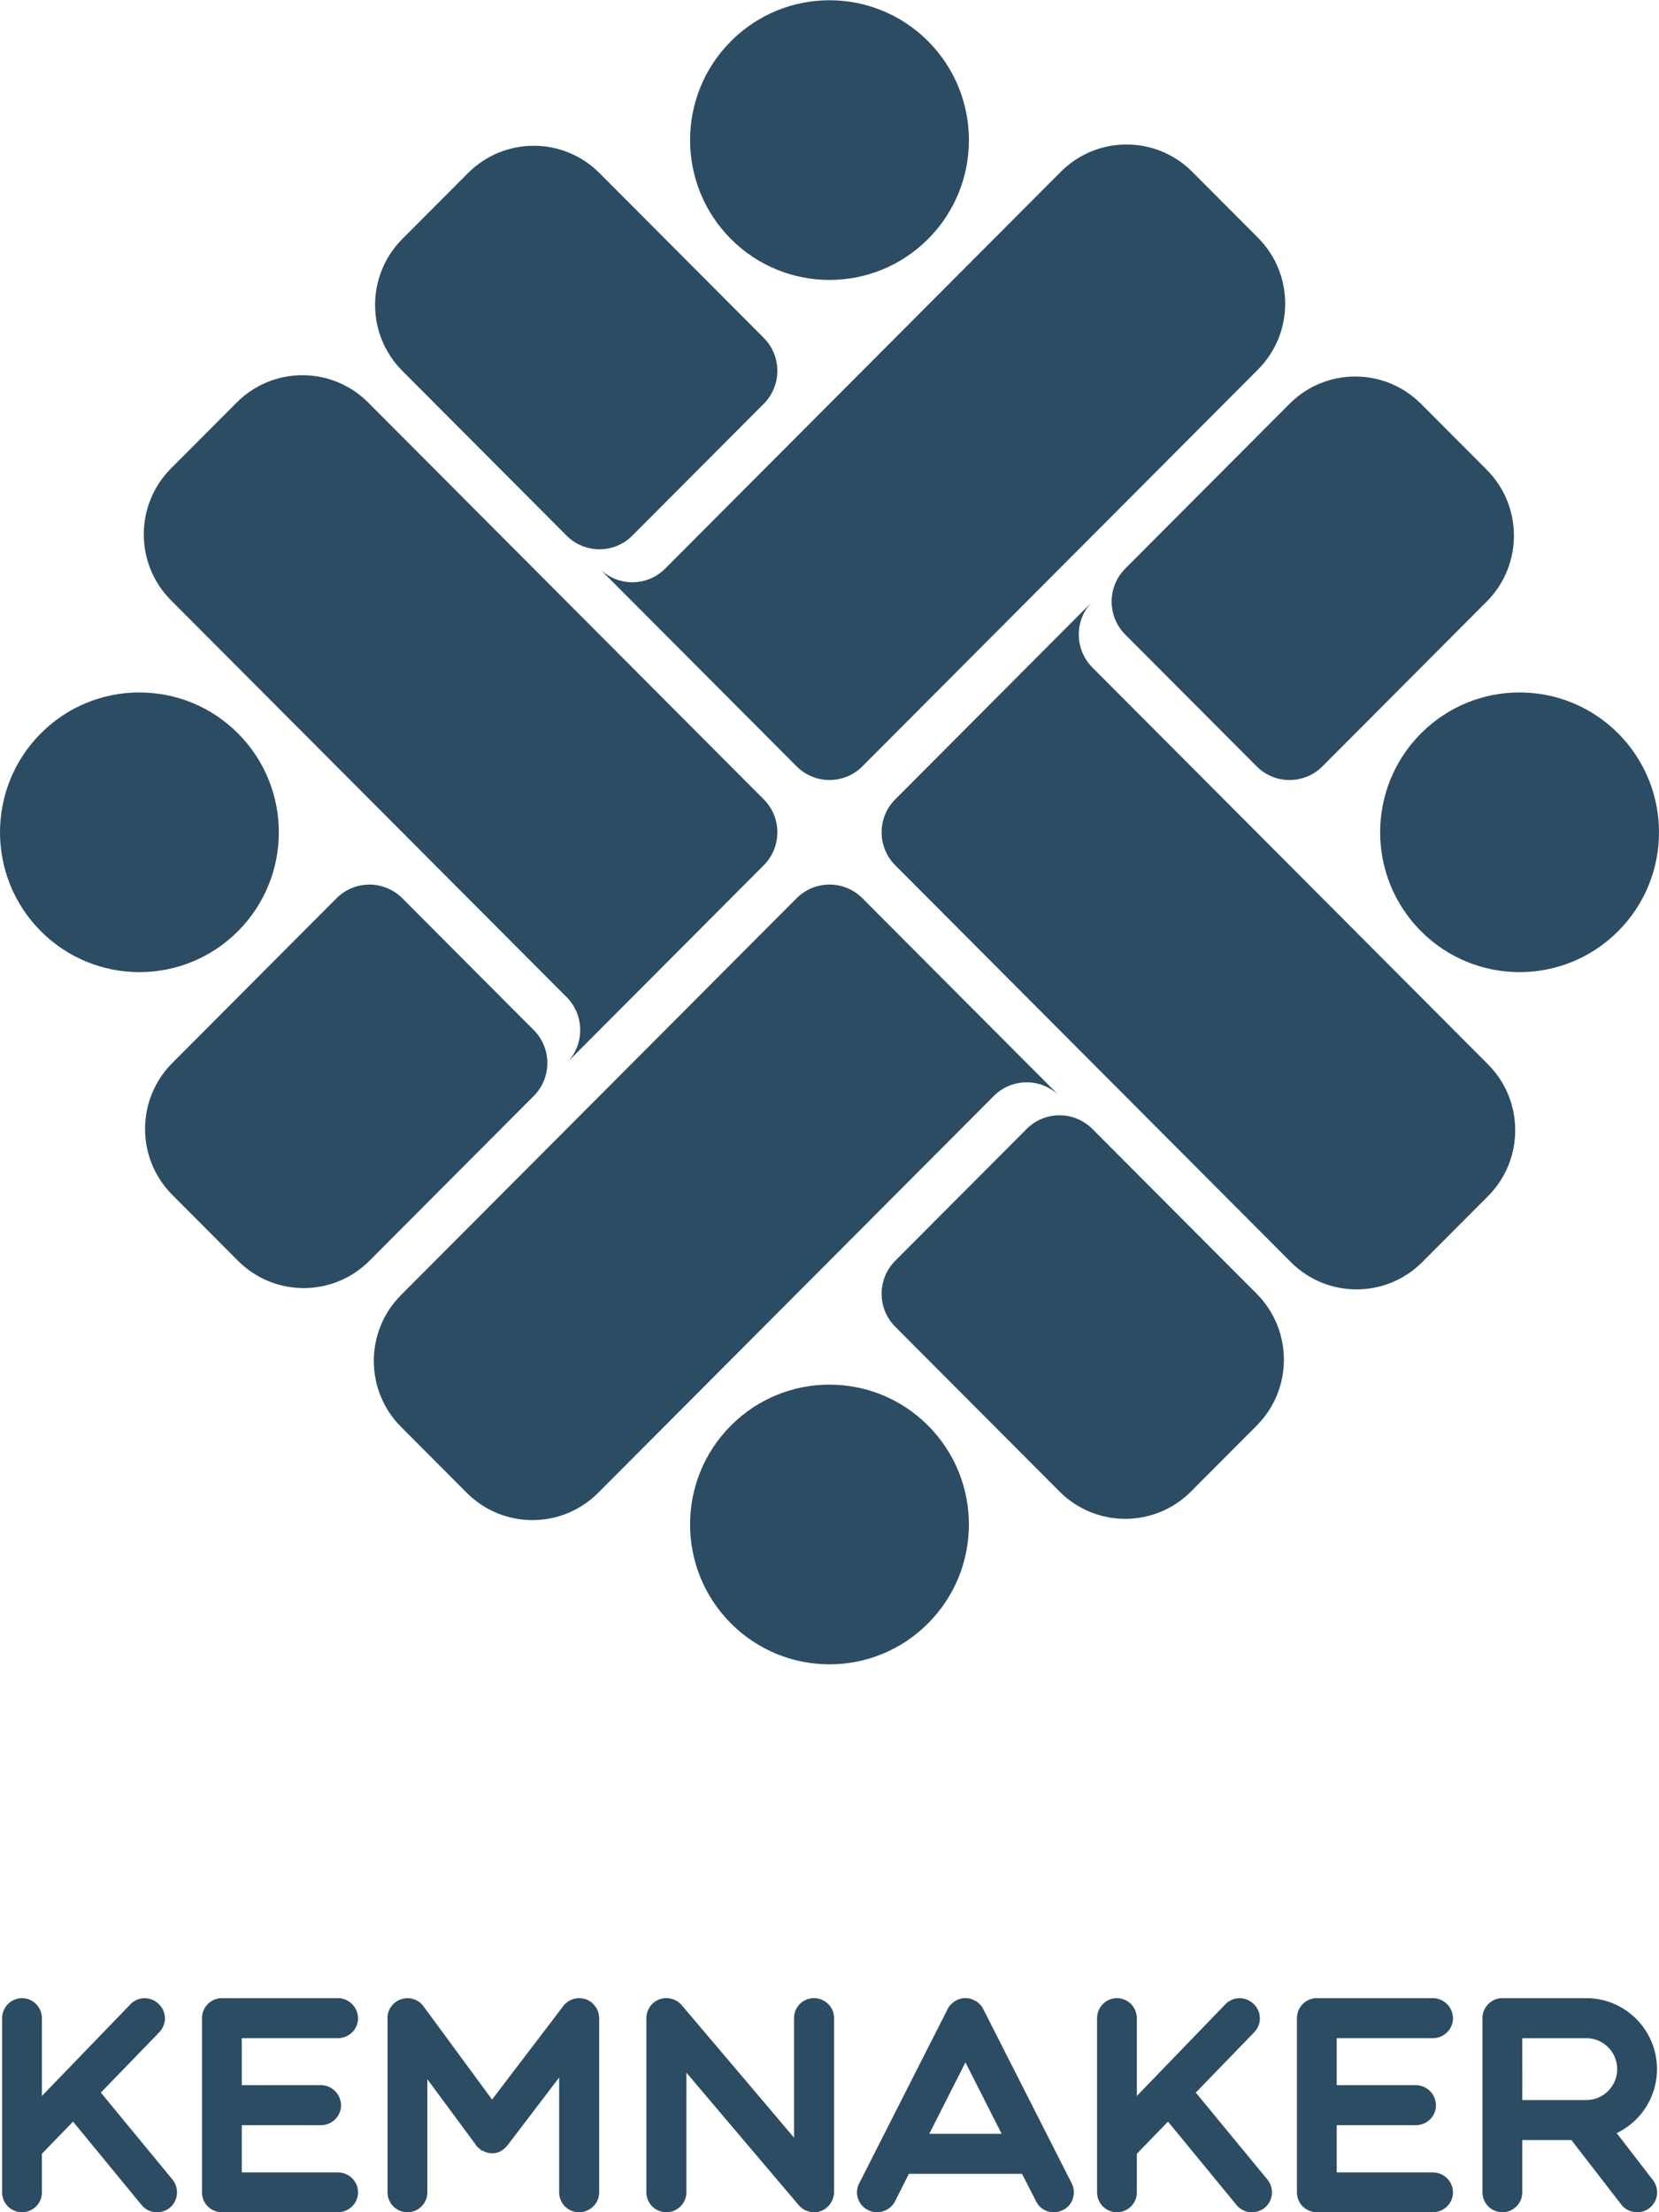 <?xml version="1.0" encoding="UTF-8" standalone="no"?>
<svg
   xmlns:dc="http://purl.org/dc/elements/1.1/"
   xmlns:cc="http://creativecommons.org/ns#"
   xmlns:rdf="http://www.w3.org/1999/02/22-rdf-syntax-ns#"
   xmlns:svg="http://www.w3.org/2000/svg"
   xmlns="http://www.w3.org/2000/svg"
   xmlns:xlink="http://www.w3.org/1999/xlink"
   xmlns:sodipodi="http://sodipodi.sourceforge.net/DTD/sodipodi-0.dtd"
   xmlns:inkscape="http://www.inkscape.org/namespaces/inkscape"
   width="9cm"
   height="12cm"
   viewBox="0 0 90 120"
   version="1.1"
   id="svg27"
   sodipodi:docname="Logo_of_the_Ministry_of_Manpower_of_the_Republic_of_Indonesia.svg"
   inkscape:version="1.0.1 (3bc2e813f5, 2020-09-07)">
  <sodipodi:namedview
     pagecolor="#ffffff"
     bordercolor="#666666"
     borderopacity="1"
     objecttolerance="10"
     gridtolerance="10"
     guidetolerance="10"
     inkscape:pageopacity="0"
     inkscape:pageshadow="2"
     inkscape:window-width="1366"
     inkscape:window-height="705"
     id="namedview29"
     showgrid="false"
     inkscape:zoom="0.90619634"
     inkscape:cx="169.62332"
     inkscape:cy="228.54293"
     inkscape:window-x="-8"
     inkscape:window-y="-8"
     inkscape:window-maximized="1"
     inkscape:current-layer="svg27"
     inkscape:document-rotation="0"
     showguides="true"
     inkscape:guide-bbox="true"
     inkscape:snap-bbox="true"
     inkscape:bbox-paths="true"
     inkscape:bbox-nodes="true"
     inkscape:snap-bbox-edge-midpoints="true"
     inkscape:snap-bbox-midpoints="true"
     inkscape:object-paths="true"
     inkscape:snap-smooth-nodes="true"
     inkscape:snap-object-midpoints="true"
     inkscape:snap-center="true"
     inkscape:snap-midpoints="true"
     inkscape:snap-intersection-paths="true"
     units="cm" />
  <defs
     id="defs7">
    <filter
       id="A"
       x="0"
       width="1"
       y="0"
       height="1"
       color-interpolation-filters="sRGB">
      <feGaussianBlur
         stdDeviation=".001"
         id="feGaussianBlur2" />
    </filter>
    <path
       id="B"
       d="m 79.463,198.231 -3.888,-4.72 3.173,-3.277 c 0.416,-0.442 0.403,-1.118 -0.039,-1.534 -0.429,-0.416 -1.118,-0.416 -1.534,0.026 l -4.798,4.967 v -4.213 c 0,-0.598 -0.481,-1.092 -1.079,-1.092 -0.598,0 -1.079,0.494 -1.079,1.092 v 9.441 c 0,0.598 0.481,1.079 1.079,1.079 0.598,0 1.079,-0.481 1.079,-1.079 v -2.094 l 1.69,-1.742 3.719,4.525 a 1.06,1.06 0 0 0 0.832,0.39 c 0.247,0 0.494,-0.078 0.689,-0.234 0.468,-0.39 0.533,-1.066 0.156,-1.534 z" />
    <path
       id="C"
       d="m 88.435,197.841 h -5.214 v -2.562 h 4.291 c 0.598,0 1.092,-0.481 1.092,-1.079 a 1.1,1.1 0 0 0 -1.092,-1.092 h -4.291 v -2.549 h 5.214 c 0.598,0 1.092,-0.481 1.092,-1.079 a 1.1,1.1 0 0 0 -1.092,-1.092 h -6.294 c -0.598,0 -1.079,0.494 -1.079,1.092 v 9.441 c 0,0.598 0.481,1.079 1.079,1.079 h 6.294 c 0.598,0 1.092,-0.481 1.092,-1.079 0,-0.598 -0.494,-1.079 -1.092,-1.079 z" />
  </defs>
  <path
     id="path9"
     style="fill:#2c4c63;stroke-width:0.134"
     d="m 45,0.014 c -1.936,0 -3.871,0.741 -5.348,2.222 -2.954,2.962 -2.954,7.765 0,10.728 2.954,2.962 7.742,2.962 10.696,0 2.954,-2.962 2.954,-7.765 0,-10.728 C 48.871,0.755 46.936,0.014 45,0.014 Z M 61.113,7.838 c -1.29,0 -2.581,0.494 -3.565,1.481 L 36.086,30.843 c -0.974,0.977 -2.549,0.989 -3.538,0.027 l 1.756,1.761 8.913,8.94 c 0.985,0.987 2.581,0.987 3.566,0 L 68.244,20.047 c 1.969,-1.975 1.969,-5.177 0,-7.152 L 64.679,9.319 C 63.694,8.331 62.404,7.838 61.113,7.838 Z m -32.158,0.07 c -1.29,1.317e-4 -2.581,0.493 -3.565,1.481 L 21.825,12.964 c -1.969,1.975 -1.969,5.177 0,7.152 l 8.913,8.94 c 0.985,0.987 2.581,0.987 3.565,0 l 7.13,-7.152 c 0.985,-0.988 0.985,-2.589 0,-3.576 L 32.521,9.388 C 31.536,8.4 30.246,7.907 28.956,7.907 Z M 16.408,20.353 c -1.29,0 -2.581,0.494 -3.565,1.481 L 9.277,25.41 C 8.293,26.398 7.801,27.692 7.8,28.986 v 5e-4 c 1.23e-4,1.294 0.492,2.588 1.477,3.576 L 30.738,54.087 c 0.984,0.988 0.984,2.588 0,3.576 l 1.782,-1.788 8.913,-8.939 c 0.985,-0.987 0.985,-2.589 0,-3.576 L 19.973,21.834 c -0.985,-0.987 -2.275,-1.481 -3.565,-1.481 z m 57.115,0.07 c -1.29,0 -2.581,0.494 -3.565,1.481 l -8.914,8.94 c -0.984,0.988 -0.984,2.588 0,3.576 l 7.131,7.152 c 0.985,0.987 2.581,0.987 3.565,0 l 8.913,-8.94 c 0.985,-0.987 1.477,-2.282 1.477,-3.576 0,-1.294 -0.492,-2.589 -1.477,-3.576 l -3.565,-3.575 c -0.985,-0.987 -2.275,-1.481 -3.565,-1.481 z m -14.262,12.209 -1.782,1.788 -8.913,8.94 c -0.985,0.987 -0.985,2.588 0,3.576 l 21.461,21.525 c 1.969,1.975 5.162,1.975 7.131,0 l 3.565,-3.576 c 0.985,-0.987 1.477,-2.282 1.477,-3.576 0,-1.294 -0.492,-2.588 -1.477,-3.576 L 59.261,36.207 c -0.984,-0.988 -0.984,-2.588 0,-3.576 z M 7.563,37.561 c -1.936,0 -3.872,0.74 -5.348,2.221 C 0.738,41.264 0,43.205 0,45.147 c 0,1.941 0.738,3.883 2.215,5.364 2.954,2.962 7.743,2.962 10.696,0 2.954,-2.962 2.954,-7.765 0,-10.728 -1.477,-1.481 -3.412,-2.221 -5.348,-2.221 z m 74.873,0 c -1.936,0 -3.872,0.741 -5.348,2.222 -2.954,2.962 -2.954,7.765 0,10.728 2.954,2.962 7.743,2.962 10.696,0 1.477,-1.481 2.216,-3.423 2.216,-5.364 0,-1.941 -0.739,-3.883 -2.216,-5.364 C 86.308,38.302 84.372,37.561 82.437,37.561 Z M 20.061,47.983 c -0.675,-0.005 -1.324,0.262 -1.802,0.74 l -8.913,8.94 c -0.984,0.987 -1.477,2.282 -1.477,3.576 v 5e-4 c 1.23e-4,1.294 0.492,2.588 1.477,3.575 l 3.565,3.576 c 1.969,1.975 5.161,1.975 7.13,0 l 8.914,-8.939 c 0.985,-0.988 0.985,-2.589 0,-3.576 l -7.131,-7.152 c -0.468,-0.469 -1.102,-0.735 -1.764,-0.74 z m 24.939,0 c -0.645,0 -1.291,0.247 -1.783,0.74 L 21.756,70.248 c -1.969,1.975 -1.969,5.177 0,7.152 l 3.565,3.576 c 0.985,0.987 2.275,1.481 3.565,1.481 v -4.99e-4 c 1.29,0 2.581,-0.494 3.565,-1.481 l 21.462,-21.524 c 0.974,-0.977 2.55,-0.989 3.539,-0.027 L 55.696,57.663 46.783,48.723 C 46.291,48.229 45.645,47.983 45,47.983 Z m 12.497,12.515 c -0.675,-0.005 -1.324,0.262 -1.802,0.741 l -7.13,7.152 c -0.984,0.988 -0.984,2.588 0,3.576 l 8.913,8.94 c 0.985,0.987 2.276,1.481 3.566,1.481 1.29,0 2.581,-0.493 3.565,-1.481 l 3.565,-3.576 c 1.969,-1.975 1.969,-5.177 0,-7.152 l -8.913,-8.94 c -0.468,-0.47 -1.102,-0.736 -1.764,-0.741 z m -12.498,14.61 c -1.936,0 -3.871,0.741 -5.348,2.222 -2.954,2.962 -2.954,7.765 0,10.728 1.477,1.481 3.412,2.222 5.348,2.222 1.936,0 3.872,-0.741 5.348,-2.222 2.954,-2.962 2.954,-7.765 0,-10.728 -1.477,-1.481 -3.413,-2.222 -5.348,-2.222 z"
     sodipodi:nodetypes="ssssssscccccccccssccccccccsssccsscccccccssccccccsccscccccccscccsssssssssssssscccsscccccccsccccccccccsscccccscccccsssssss" />
  <g
     fill-opacity="0.996"
     id="g23"
     style="fill:#2c4c63"
     transform="translate(-70.104,-80)">
    <use
       xlink:href="#B"
       id="use11"
       x="0"
       y="0"
       width="100%"
       height="100%" />
    <use
       xlink:href="#C"
       id="use13"
       x="0"
       y="0"
       width="100%"
       height="100%" />
    <path
       d="m 102.609,189.493 v -0.013 -0.026 -0.039 -0.026 c -0.013,-0.013 -0.013,-0.026 -0.013,-0.039 v -0.052 c -0.013,-0.026 -0.013,-0.039 -0.013,-0.065 0,-0.013 -0.013,-0.026 -0.013,-0.039 0,-0.013 -0.013,-0.039 -0.013,-0.052 -0.013,-0.013 -0.013,-0.039 -0.026,-0.052 0,-0.013 -0.013,-0.026 -0.013,-0.052 -0.013,-0.013 -0.013,-0.026 -0.026,-0.039 0,-0.026 -0.013,-0.039 -0.026,-0.052 0,-0.013 -0.013,-0.039 -0.026,-0.052 -0.013,-0.013 -0.013,-0.026 -0.026,-0.039 l -0.039,-0.039 c 0,-0.013 -0.013,-0.026 -0.026,-0.039 l -0.039,-0.039 -0.039,-0.039 c 0,-0.013 -0.013,-0.026 -0.026,-0.026 -0.013,-0.013 -0.013,-0.026 -0.026,-0.039 -0.169,-0.13 -0.351,-0.221 -0.572,-0.234 h -0.026 c -0.013,-0.013 -0.013,-0.013 -0.026,-0.013 h -0.026 -0.052 -0.078 c -0.013,0 -0.013,0 -0.026,0.013 h -0.026 -0.052 c -0.013,0.013 -0.026,0.013 -0.052,0.013 -0.013,0 -0.026,0.013 -0.039,0.013 -0.026,0 -0.039,0.013 -0.065,0.013 -0.013,0.013 -0.026,0.013 -0.039,0.026 -0.013,0 -0.039,0.013 -0.052,0.013 -0.013,0.013 -0.039,0.013 -0.052,0.026 -0.013,0 -0.026,0.013 -0.039,0.026 -0.026,0 -0.039,0.013 -0.052,0.026 -0.013,0.013 -0.026,0.013 -0.039,0.026 -0.013,0.013 -0.039,0.026 -0.052,0.039 -0.013,0 -0.026,0.013 -0.026,0.026 a 0.18,0.18 0 0 0 -0.052,0.039 l -0.026,0.026 -0.039,0.039 c -0.013,0.013 -0.013,0.026 -0.026,0.026 0,0.013 -0.013,0.013 -0.013,0.026 l -3.875,5.084 -3.719,-5.058 c -0.026,-0.039 -0.039,-0.052 -0.052,-0.065 l -0.039,-0.039 c -0.013,-0.013 -0.013,-0.026 -0.026,-0.039 a 0.18,0.18 0 0 1 -0.052,-0.039 c -0.013,-0.013 -0.026,-0.013 -0.026,-0.026 -0.026,-0.013 -0.039,-0.026 -0.052,-0.039 -0.013,0 -0.026,-0.013 -0.039,-0.026 -0.013,0 -0.039,-0.013 -0.052,-0.026 -0.013,-0.013 -0.026,-0.013 -0.039,-0.026 -0.026,0 -0.039,-0.013 -0.052,-0.026 -0.013,0 -0.039,-0.013 -0.052,-0.013 -0.013,-0.013 -0.026,-0.013 -0.039,-0.013 -0.026,-0.013 -0.039,-0.013 -0.065,-0.026 -0.013,0 -0.026,0 -0.039,-0.013 -0.026,0 -0.039,0 -0.052,-0.013 H 92.35 c -0.026,0 -0.039,0 -0.052,-0.013 h -0.065 -0.026 -0.026 -0.039 c -0.013,0 -0.026,0 -0.039,0.013 h -0.039 a 1.1,1.1 0 0 0 -0.689,0.377 c -0.013,0.026 -0.026,0.026 -0.026,0.039 -0.013,0.013 -0.026,0.026 -0.026,0.039 -0.013,0.013 -0.026,0.026 -0.026,0.039 l -0.039,0.039 c 0,0.026 -0.013,0.039 -0.013,0.052 -0.013,0.013 -0.026,0.026 -0.026,0.052 -0.013,0.013 -0.013,0.026 -0.026,0.052 0,0.013 -0.013,0.026 -0.013,0.039 -0.013,0.013 -0.013,0.039 -0.013,0.052 -0.013,0.013 -0.013,0.039 -0.013,0.052 -0.013,0.013 -0.013,0.039 -0.013,0.052 0,0.013 0,0.026 -0.013,0.039 v 0.026 0.026 0.039 c 0,0.026 -0.013,0.052 0,0.078 v 9.428 c 0,0.598 0.481,1.079 1.079,1.079 0.598,0 1.079,-0.481 1.079,-1.079 v -6.138 l 2.614,3.537 0.013,0.013 c 0.013,0.026 0.026,0.052 0.039,0.065 l 0.026,0.026 a 0.68,0.68 0 0 0 0.143,0.13 0.27,0.27 0 0 0 0.156,0.104 c 0.026,0.013 0.039,0.013 0.052,0.026 0.416,0.208 0.936,0.169 1.313,-0.325 l 0.013,-0.013 2.783,-3.654 v 6.229 c 0,0.598 0.481,1.079 1.079,1.079 0.598,0 1.092,-0.481 1.092,-1.079 z m 12.509,10.091 c 0,-0.013 0.013,-0.026 0.026,-0.039 0,-0.013 0.013,-0.013 0.013,-0.026 0.013,-0.013 0.013,-0.026 0.026,-0.039 0,-0.013 0.013,-0.013 0.013,-0.026 0.026,-0.026 0.039,-0.065 0.052,-0.091 0.013,-0.026 0.013,-0.039 0.026,-0.052 0,-0.013 0,-0.026 0.013,-0.026 0,-0.013 0,-0.039 0.013,-0.052 v -0.026 c 0.013,-0.013 0.013,-0.026 0.026,-0.052 0,-0.052 0.013,-0.078 0.013,-0.117 0.013,-0.039 0.013,-0.052 0.013,-0.065 v -0.026 -0.039 -0.039 -0.052 -9.35 c 0,-0.598 -0.494,-1.079 -1.092,-1.079 -0.598,0 -1.079,0.481 -1.079,1.079 v 6.489 l -6.086,-7.178 a 1.09,1.09 0 0 0 -0.845,-0.39 c -0.663,0 -1.105,0.559 -1.079,1.144 v 9.376 a 1.08,1.08 0 0 0 1.079,1.092 1.09,1.09 0 0 0 1.092,-1.092 v -6.476 l 6.086,7.178 0.026,0.026 c 0.026,0.026 0.039,0.039 0.039,0.052 l 0.117,0.091 c 0.026,0.026 0.039,0.026 0.052,0.039 0.013,0.013 0.026,0.013 0.039,0.026 0.013,0.013 0.039,0.026 0.052,0.039 0.013,0 0.013,0 0.026,0.013 h 0.026 c 0.013,0.013 0.026,0.013 0.026,0.013 -0.013,0 -0.013,0 -0.026,-0.013 0.039,0.013 0.065,0.026 0.091,0.039 0.013,0 0.026,0.013 0.026,0.013 0.026,0 0.052,0.013 0.065,0.013 0.013,0.013 0.026,0.013 0.026,0.013 0.026,0 0.052,0.013 0.065,0.013 h 0.026 c 0.039,0.013 0.065,0.013 0.091,0.013 h 0.091 0.026 0.052 0.026 c 0.026,0 0.052,-0.013 0.065,-0.013 h 0.026 c 0.026,0 0.052,-0.013 0.078,-0.026 0.039,-0.013 0.052,-0.013 0.065,-0.026 h 0.039 c 0.013,-0.013 0.026,-0.013 0.039,-0.026 0.013,0 0.026,-0.013 0.026,-0.013 0.026,-0.013 0.039,-0.026 0.065,-0.026 0.013,-0.013 0.013,-0.013 0.026,-0.013 0.013,-0.013 0.026,-0.026 0.052,-0.039 0,-0.013 0.013,-0.013 0.026,-0.026 0.013,0 0.026,-0.013 0.026,-0.026 0.013,0 0.026,-0.013 0.039,-0.013 0,-0.013 0.013,-0.026 0.026,-0.039 0.013,0 0.013,-0.013 0.026,-0.026 0.013,-0.013 0.026,-0.026 0.052,-0.039 0,-0.013 0.013,-0.026 0.026,-0.039 0,-0.013 0.013,-0.013 0.026,-0.026 z m 13.121,-1.158 -4.785,-9.428 c 0,0.013 0.013,0.026 0.013,0.039 -0.065,-0.169 -0.182,-0.312 -0.338,-0.429 l -0.026,-0.026 c -0.026,-0.013 -0.039,-0.026 -0.052,-0.026 -0.026,-0.013 -0.052,-0.026 -0.065,-0.039 l -0.117,-0.052 c -0.065,-0.026 -0.13,-0.052 -0.195,-0.065 h -0.026 c -0.026,0 -0.052,0 -0.078,-0.013 h -0.091 -0.039 c -0.299,0.013 -0.546,0.143 -0.728,0.325 -0.039,0.039 -0.065,0.052 -0.078,0.078 l -0.052,0.078 -0.026,0.026 -0.039,0.078 -4.798,9.454 c -0.377,0.728 0.156,1.573 0.962,1.573 0.39,0 0.78,-0.208 0.975,-0.585 l 0.754,-1.495 h 6.138 l 0.767,1.495 c 0.26,0.533 0.923,0.741 1.456,0.468 0.533,-0.26 0.741,-0.923 0.468,-1.456 z m -4.759,-8.517 c -0.013,0.013 -0.026,0.039 -0.039,0.052 0.013,-0.013 0.026,-0.039 0.039,-0.052 z m 0.013,-0.052 z m 0.013,-0.728 c 0,-0.013 -0.013,-0.026 -0.013,-0.039 0,0.013 0.013,0.026 0.013,0.039 z m 0.013,0.65 z m -0.026,-0.702 c -0.013,-0.013 -0.013,-0.026 -0.013,-0.039 0,0.013 0,0.026 0.013,0.039 z m -1.014,2.796 1.964,3.875 h -3.927 z"
       id="path15" />
    <use
       xlink:href="#B"
       x="59.4"
       id="use17"
       y="0"
       width="100%"
       height="100%" />
    <use
       xlink:href="#C"
       x="59.4"
       id="use19"
       y="0"
       width="100%"
       height="100%" />
    <path
       d="m 157.809,195.709 c 1.287,-0.611 2.185,-1.938 2.185,-3.472 0,-2.12 -1.716,-3.849 -3.836,-3.849 h -4.551 c -0.377,0 -0.702,0.195 -0.897,0.481 a 1.06,1.06 0 0 0 -0.182,0.611 v 9.441 c 0,0.598 0.481,1.079 1.079,1.079 0.598,0 1.079,-0.481 1.079,-1.079 v -2.835 h 2.666 l 2.705,3.498 c 0.208,0.273 0.533,0.416 0.858,0.416 0.234,0 0.468,-0.065 0.663,-0.221 a 1.08,1.08 0 0 0 0.195,-1.521 z m -5.123,-5.149 h 3.472 a 1.677,1.677 0 1 1 0,3.355 h -0.273 -0.013 v 0 h -3.186 z m 3.199,3.355 z"
       id="path21" />
  </g>
</svg>
